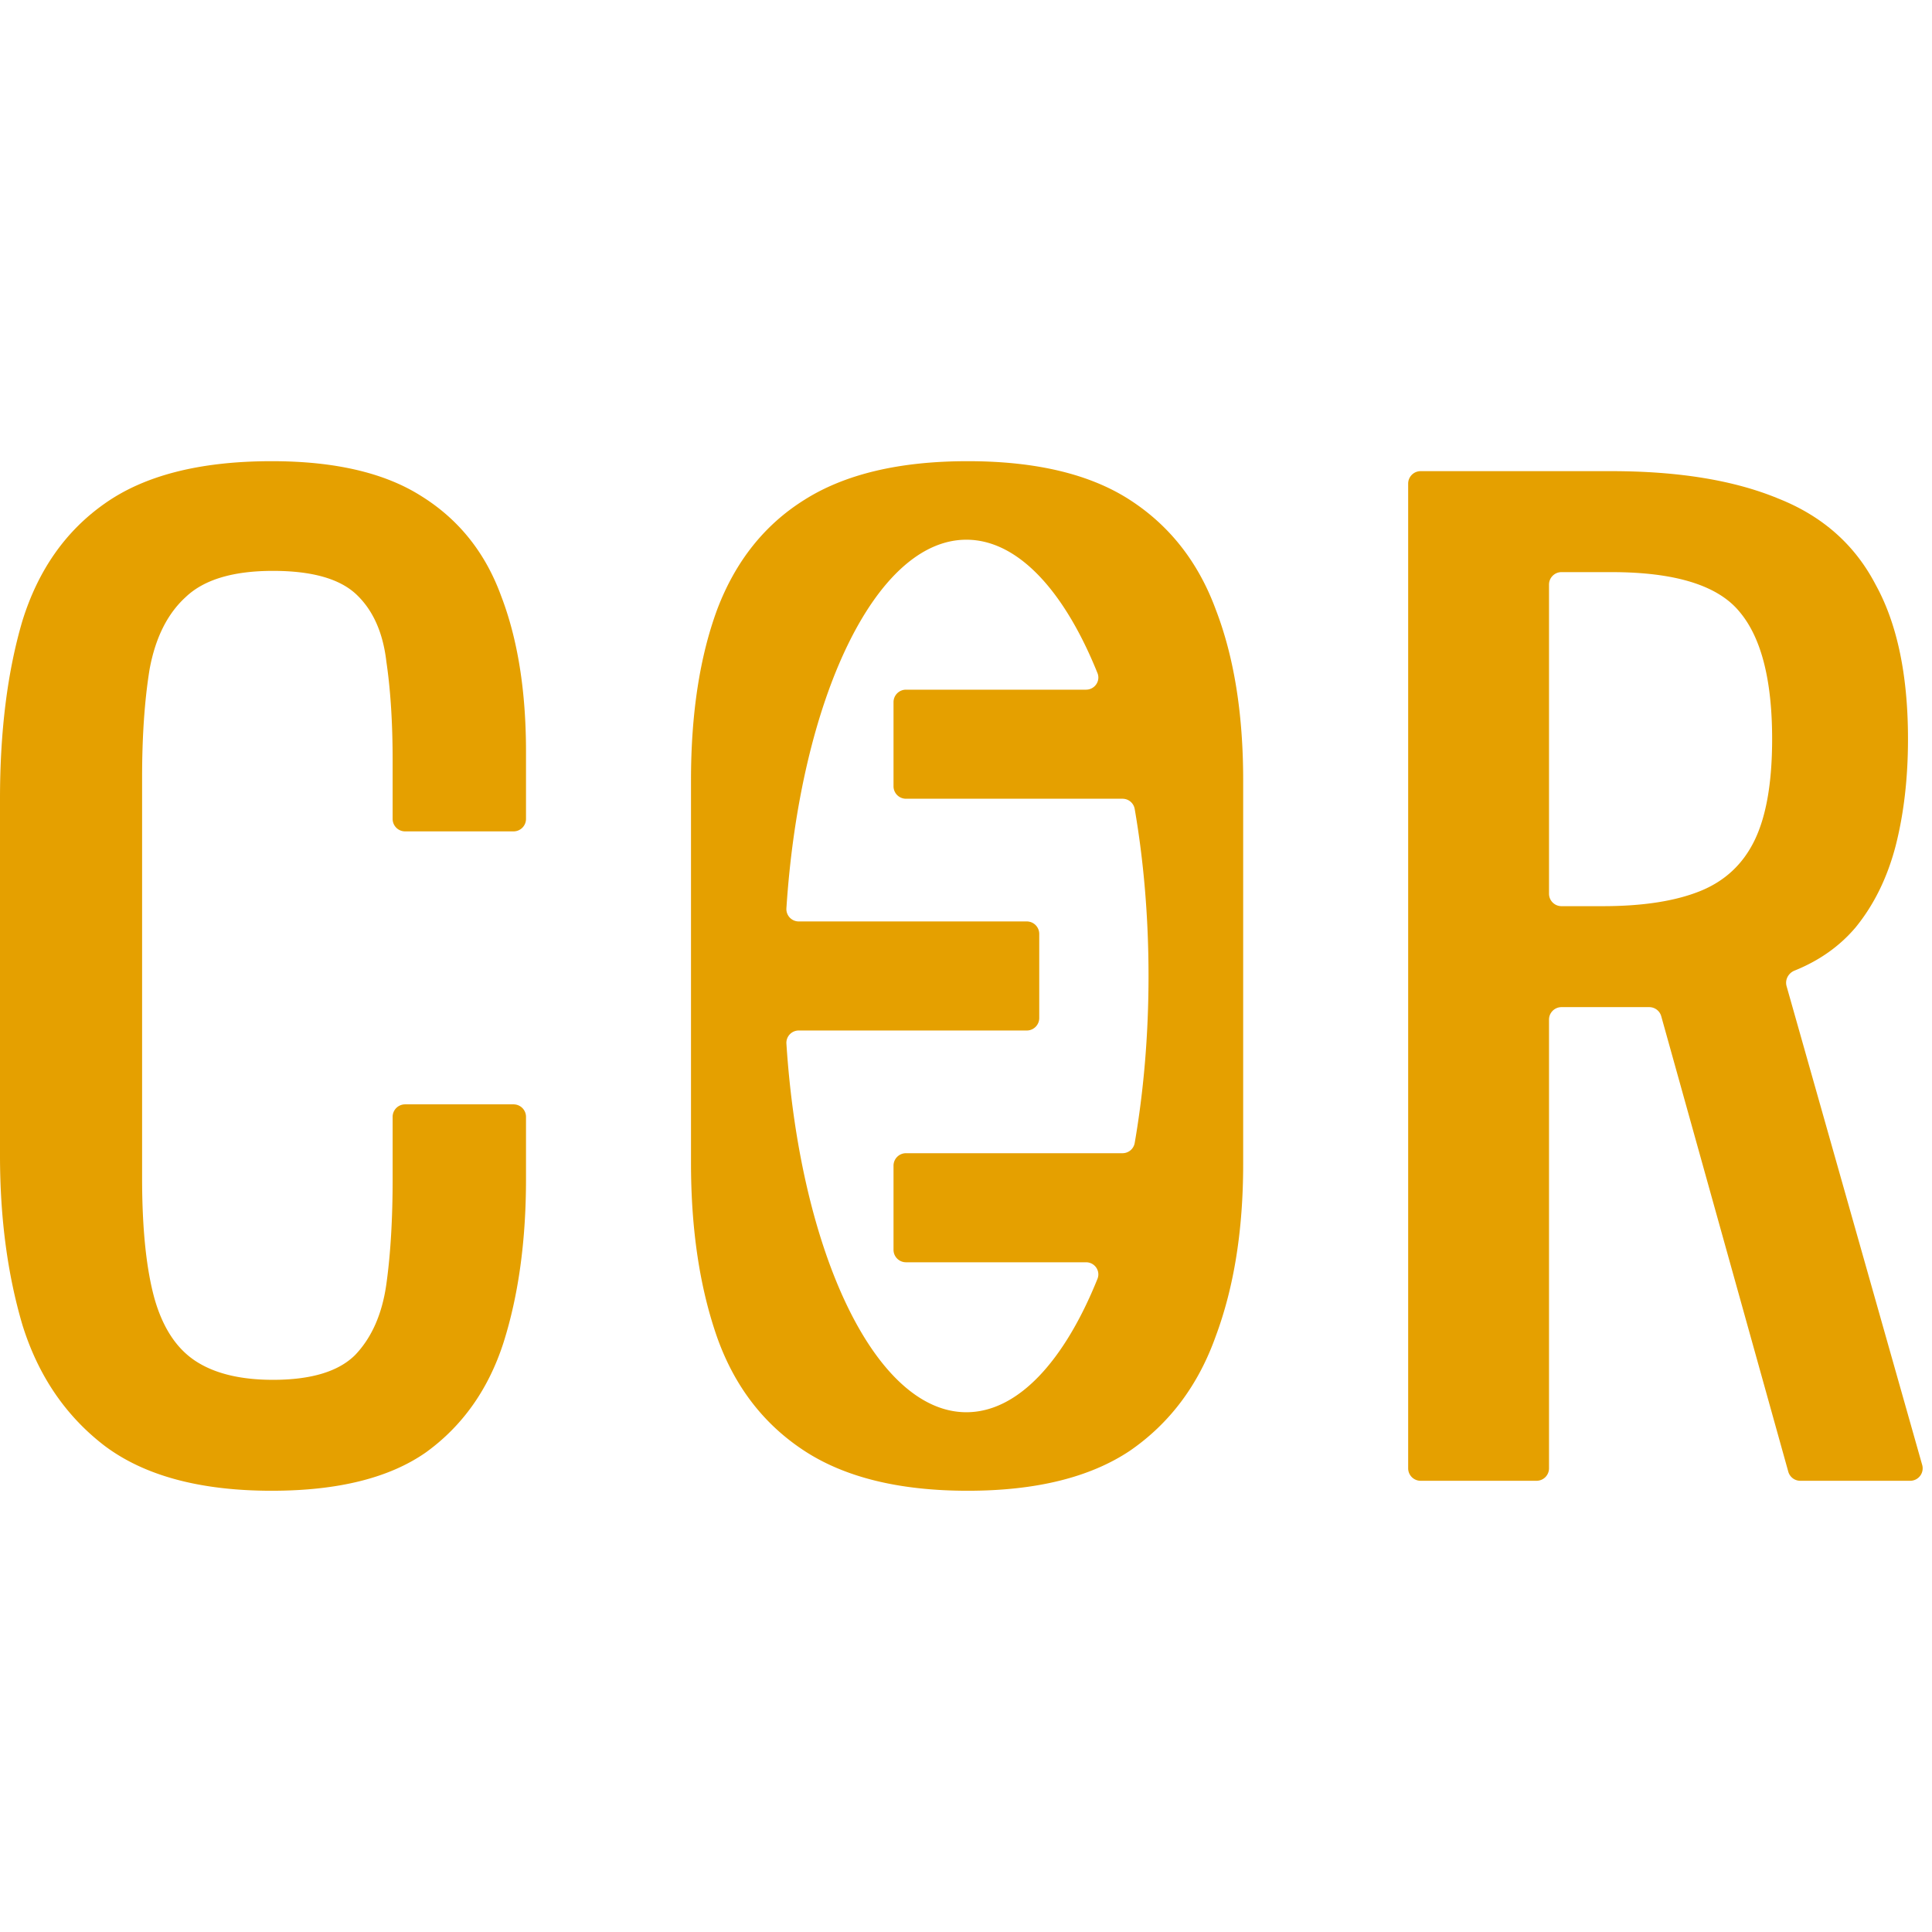 <?xml version="1.0" encoding="UTF-8"?>
<svg data-bbox="0 37 154.251 82.6" xmlns="http://www.w3.org/2000/svg" viewBox="0 0 155 155" height="155" width="155" data-type="color">
    <g>
        <path fill="#E5A000" d="M64.537 116.4q4.9 3.2 13.1 3.2t13-3.2q4.8-3.3 6.9-9.2 2.2-5.9 2.2-13.8V62.6q0-8-2.2-13.7-2.1-5.7-6.9-8.8t-13-3.1-13.1 3.1q-4.8 3-7 8.8-2.1 5.7-2.1 13.7v30.7q0 8 2.1 14 2.1 5.9 7 9.1m27.607-38.1c0 4.747-.395 9.273-1.11 13.4a.99.99 0 0 1-.978.819H72.685a1 1 0 0 0-1 1v6.75a1 1 0 0 0 1 1H87.13c.694 0 1.176.689.917 1.333-2.658 6.596-6.387 10.698-10.517 10.698-7.3 0-13.35-12.819-14.438-29.571a.99.99 0 0 1 .991-1.054h18.293a1 1 0 0 0 1-1v-6.75a1 1 0 0 0-1-1H64.083a.99.99 0 0 1-.991-1.054C64.18 56.119 70.23 43.3 77.53 43.3c4.13 0 7.86 4.102 10.517 10.698.26.643-.224 1.333-.917 1.333H72.685a1 1 0 0 0-1 1v6.75a1 1 0 0 0 1 1h17.371a.99.99 0 0 1 .978.818c.715 4.128 1.11 8.654 1.11 13.4" clip-rule="evenodd" fill-rule="evenodd" data-color="1"/>
        <path fill="#E5A000" d="M113.974 118.8a1 1 0 0 1-1-1v-79a1 1 0 0 1 1-1h15.3q8.1 0 13.4 2.2 5.3 2.1 7.8 6.9 2.6 4.7 2.6 12.4 0 4.7-1 8.6-1 3.8-3.2 6.5-1.919 2.268-4.903 3.47c-.496.2-.782.735-.637 1.249l10.879 38.408a1 1 0 0 1-.962 1.273h-8.818a1 1 0 0 1-.963-.731l-10.192-36.538a1 1 0 0 0-.963-.731h-7.041a1 1 0 0 0-1 1v36a1 1 0 0 1-1 1zm10.3-47.1a1 1 0 0 0 1 1h3.3q4.8 0 7.8-1.2t4.4-4.1q1.4-2.901 1.4-8.1 0-7.1-2.6-10.2-2.6-3.2-10.3-3.2h-4a1 1 0 0 0-1 1z" data-color="1"/>
        <path fill="#E5A000" d="M21.8 119.6q-8.6 0-13.4-3.6-4.7-3.6-6.6-9.7Q0 100.2 0 92.7V64.1q0-8.2 1.8-14.3 1.9-6.1 6.6-9.4Q13.2 37 21.8 37q7.6 0 12 2.8 4.5 2.8 6.4 8 2 5.2 2 12.5v5.4a1 1 0 0 1-1 1h-8.7a1 1 0 0 1-1-1V61q0-4.5-.5-7.9-.4-3.5-2.4-5.4t-6.7-1.9q-4.8 0-7 2.1-2.2 2-2.9 5.8-.6 3.7-.6 8.7v32.1q0 6.1 1 9.7 1 3.5 3.3 5t6.2 1.5q4.6 0 6.6-2 2-2.1 2.5-5.7t.5-8.4v-5a1 1 0 0 1 1-1h8.7a1 1 0 0 1 1 1v5q0 7.4-1.8 13.1-1.8 5.6-6.2 8.8-4.4 3.1-12.4 3.1" data-color="1"/>
    </g>
</svg>
